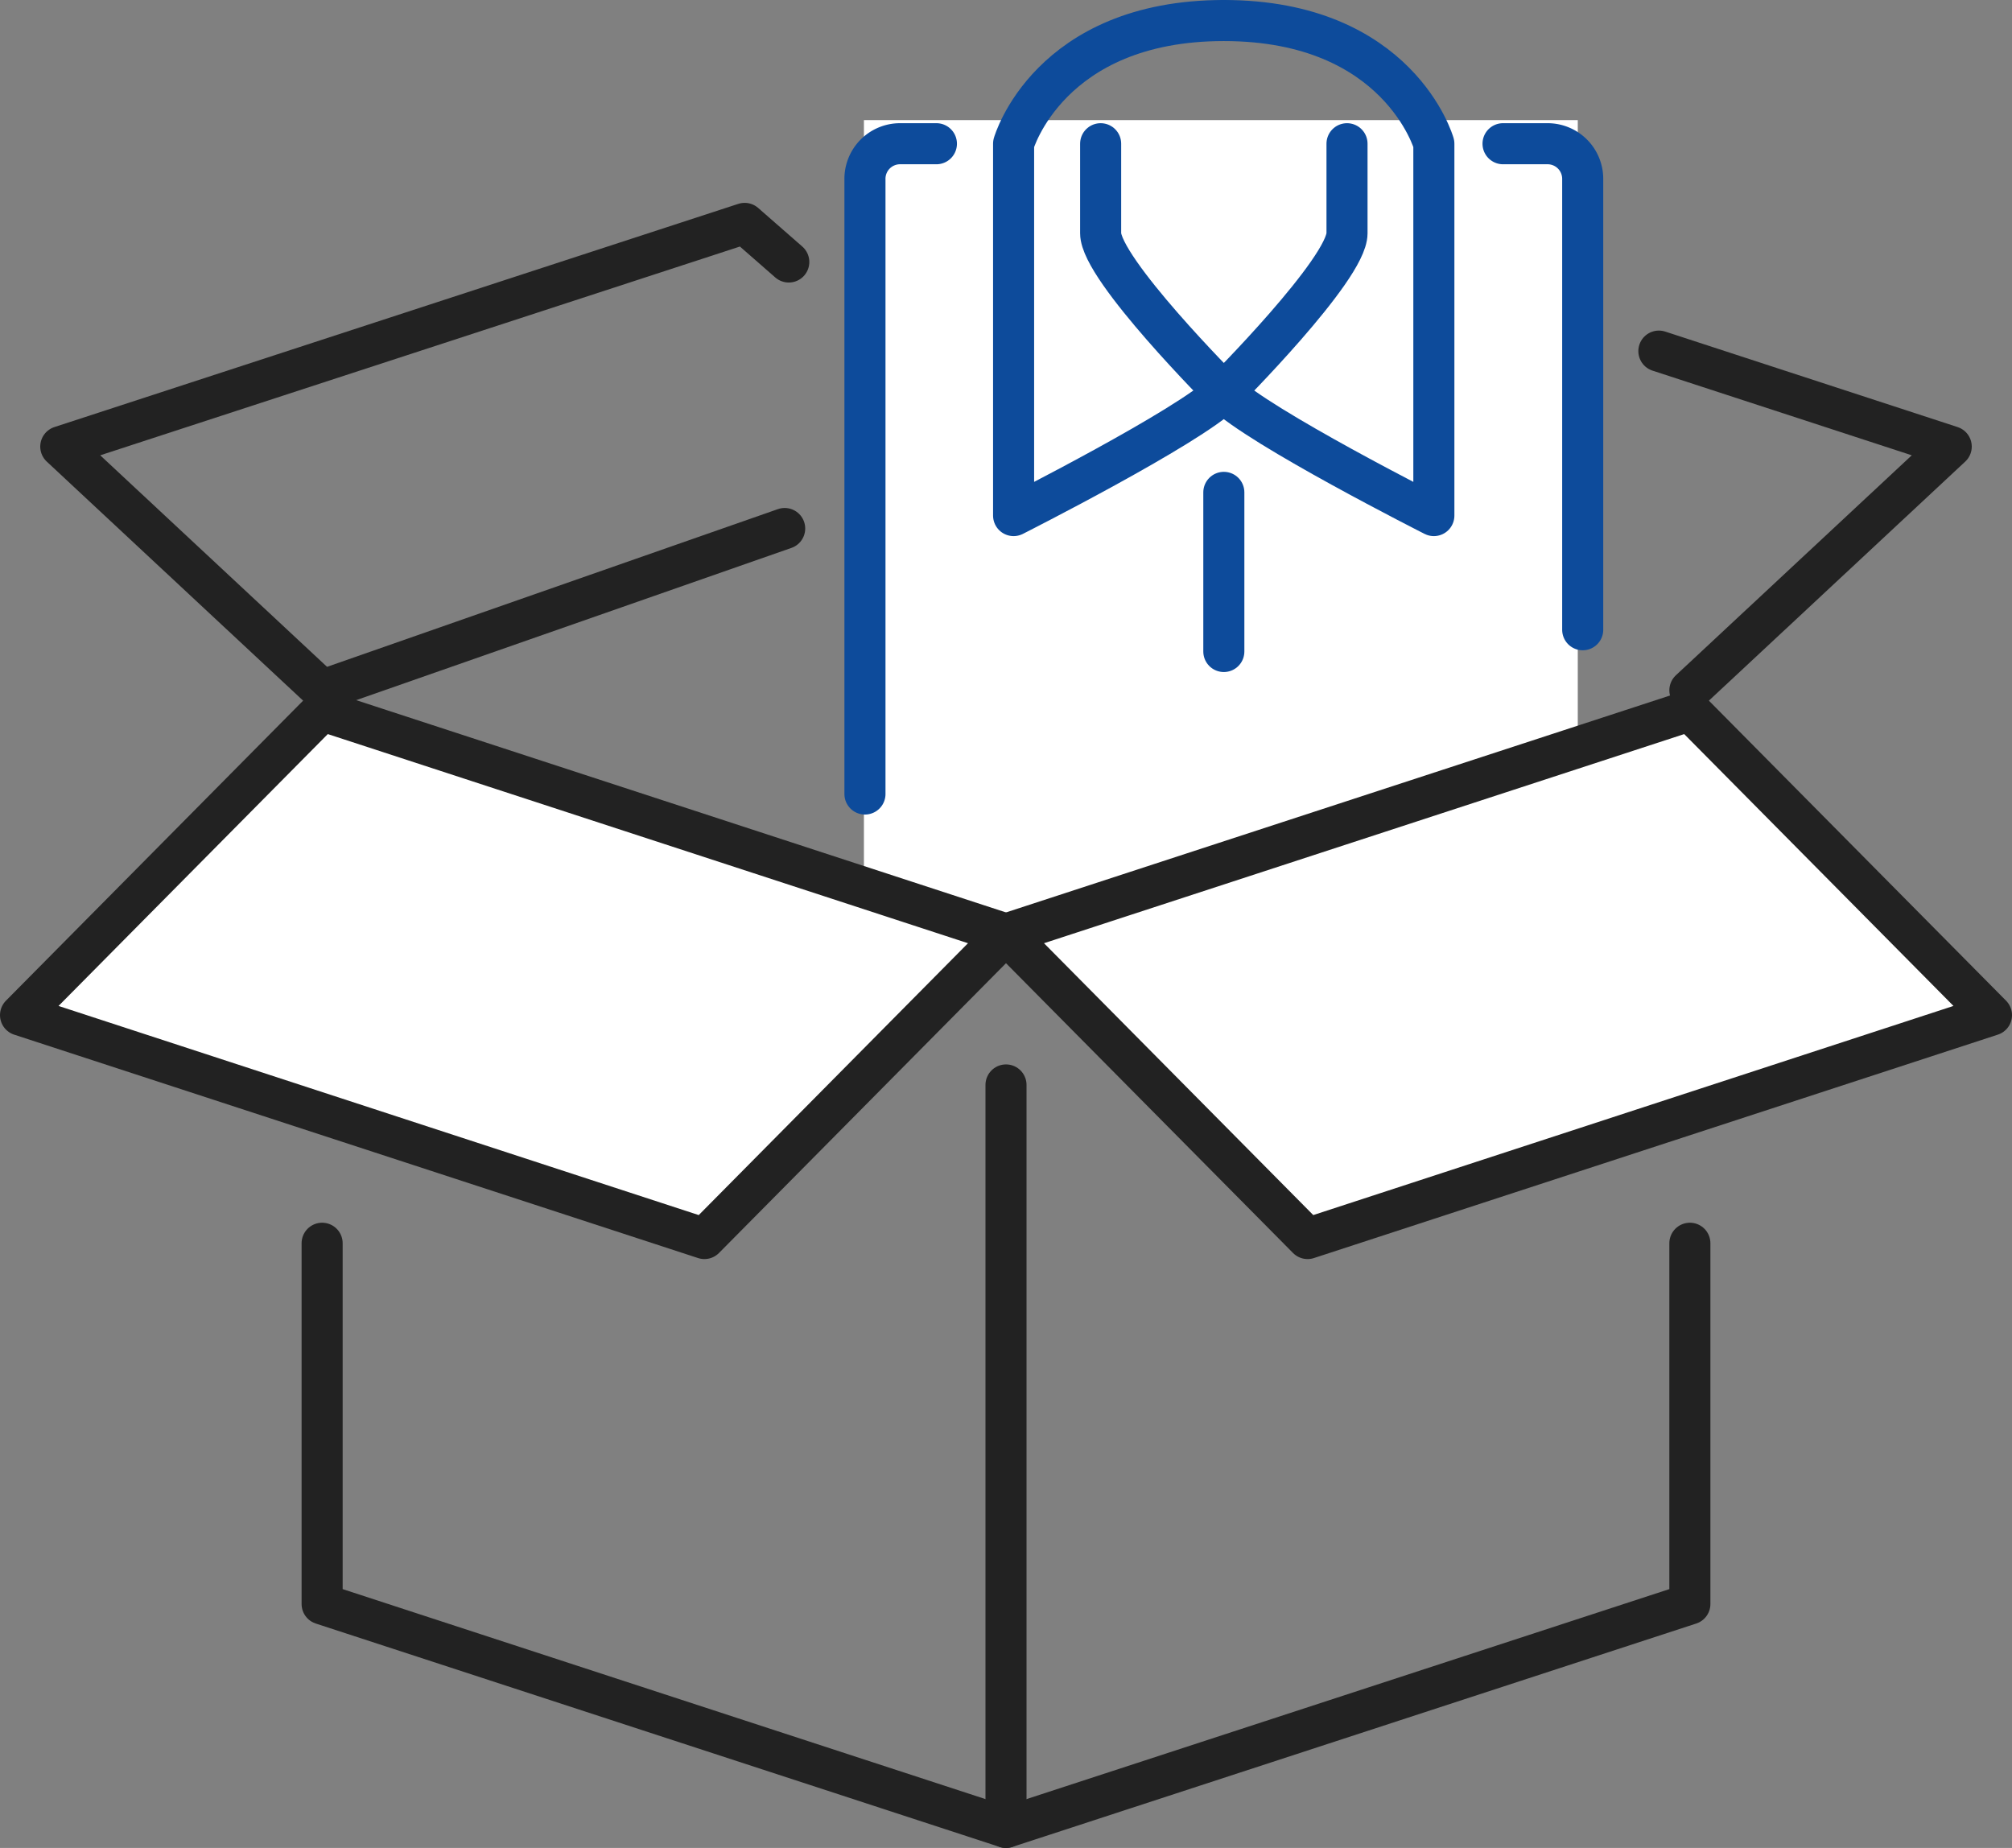 <svg xmlns="http://www.w3.org/2000/svg" viewBox="0 0 98 90"><rect x="0" y="0" width="98" height="90" fill="#808080" stroke="none"/><defs><style>.cls-1,.cls-3{fill:none;}.cls-1,.cls-4{stroke:#222;}.cls-1,.cls-3,.cls-4{stroke-linecap:round;stroke-linejoin:round;stroke-width:2px;}.cls-2,.cls-4{fill:#fff;}.cls-3{stroke:#0d4b9b;}</style></defs><title>icon-logistics</title><g id="レイヤー_2" data-name="レイヤー 2"><g id="contents"><polyline class="cls-1" points="38.42 12.76 36.27 10.88 2.96 21.75 15.69 33.62 38.22 25.74"/><polyline class="cls-1" points="80.8 17.1 95.04 21.75 82.31 33.62"/><polyline class="cls-1" points="49 89 82.31 78.12 82.31 60.55"/><line class="cls-1" x1="49" y1="52.84" x2="49" y2="88.72"/><polyline class="cls-1" points="49 89 15.69 78.12 15.69 60.55"/><rect class="cls-2" x="42.08" y="5.85" width="34.77" height="40.82"/><path class="cls-3" d="M42.13,38.67V8.75A1.71,1.71,0,0,1,43.83,7h1.78"/><path class="cls-3" d="M73.21,7h2.17a1.71,1.71,0,0,1,1.71,1.72V30.67"/><path class="cls-3" d="M59.61,1C51.08,1,49.37,7,49.37,7V25.11s8.53-4.31,10.24-6c0,0-6-6-6-7.75V7"/><path class="cls-3" d="M59.61,1c8.53,0,10.23,6,10.23,6V25.11s-8.53-4.31-10.23-6c0,0,6-6,6-7.75V7"/><line class="cls-3" x1="59.61" y1="23.98" x2="59.61" y2="31.73"/><polygon class="cls-4" points="97 49.44 63.69 60.32 49 45.49 82.31 34.61 97 49.44"/><polygon class="cls-4" points="1 49.44 34.31 60.32 49 45.49 15.69 34.61 1 49.44"/></g></g></svg>